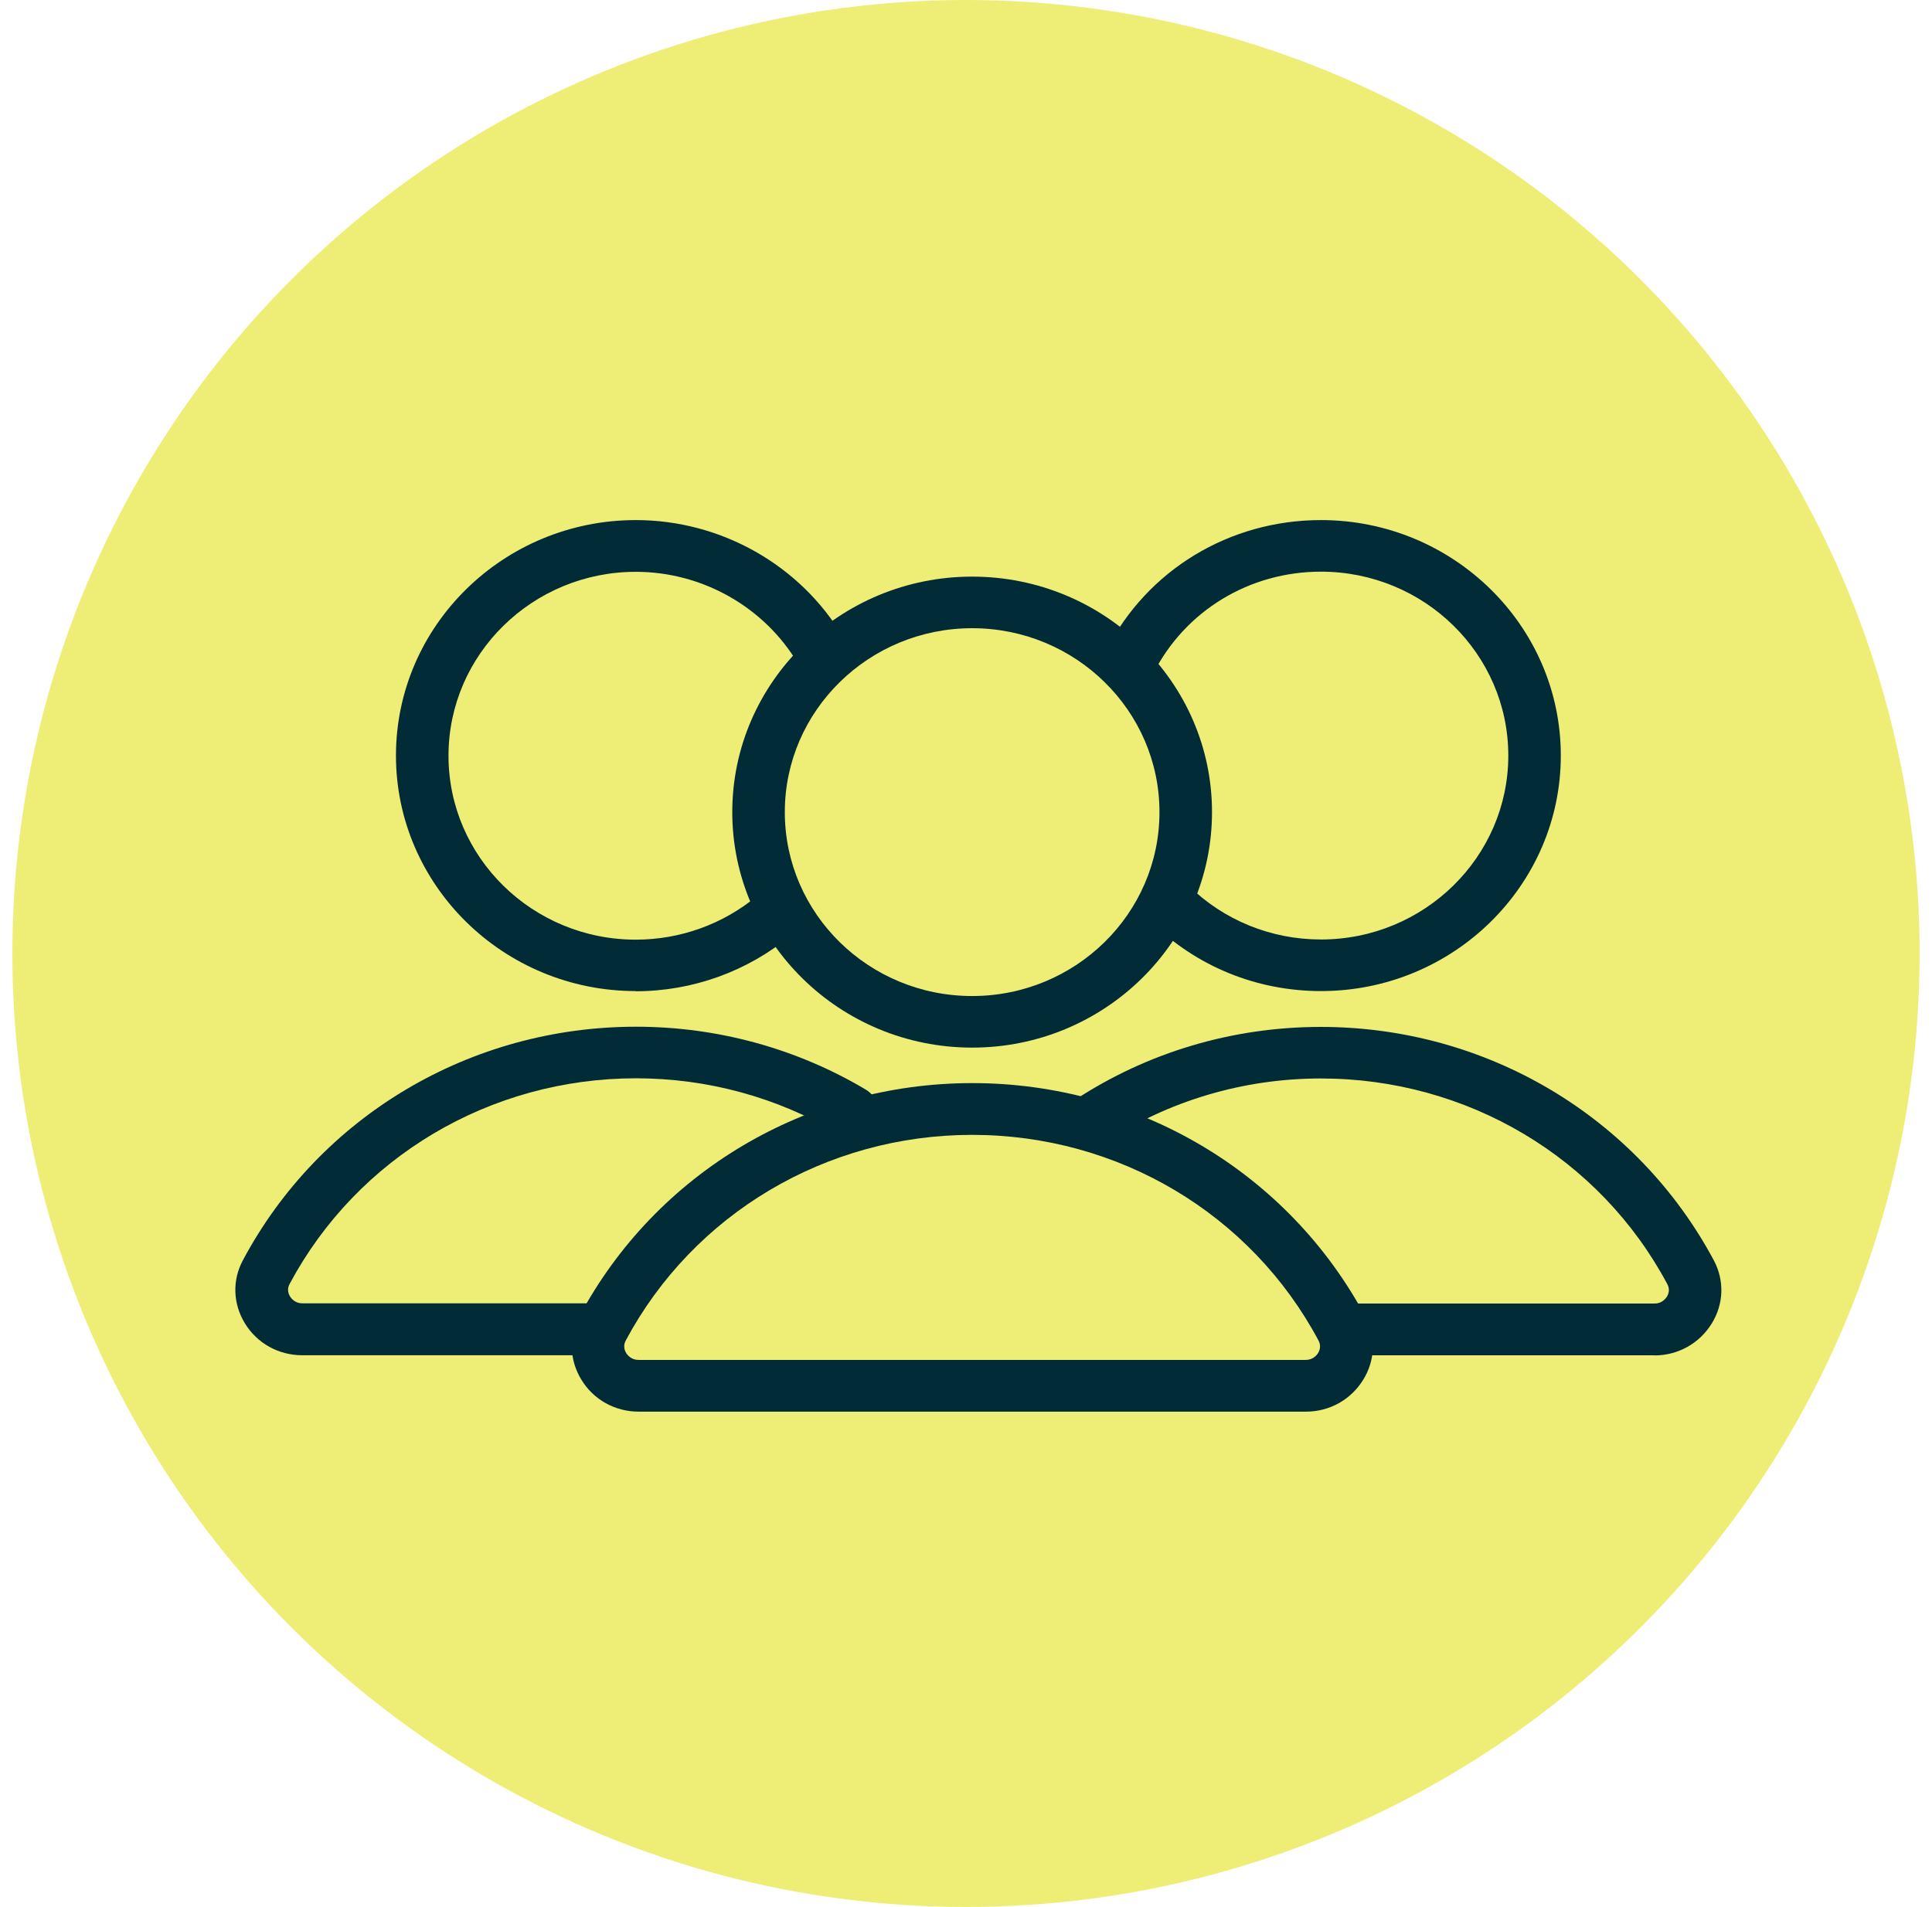 <svg width="78" height="77" viewBox="0 0 78 77" fill="none" xmlns="http://www.w3.org/2000/svg">
<circle cx="39" cy="38.5" r="38.5" fill="#EEEE76"/>
<g clip-path="url(#clip0_815_1491)">
<path d="M53.33 40.018C50.746 40.018 48.311 39.027 46.483 37.232C46.067 36.824 46.067 36.167 46.483 35.759C46.899 35.35 47.568 35.35 47.984 35.759C49.409 37.158 51.312 37.935 53.33 37.935C57.497 37.935 60.894 34.607 60.894 30.509C60.894 26.411 57.504 23.083 53.33 23.083C50.446 23.083 47.854 24.656 46.565 27.188C46.306 27.703 45.665 27.911 45.14 27.656C44.615 27.402 44.403 26.772 44.663 26.257C46.313 23.016 49.634 21 53.33 21C58.67 21 63.014 25.266 63.014 30.509C63.014 35.752 58.67 40.018 53.33 40.018Z" fill="#012C37"/>
<path d="M66.799 54.724H54.36C53.774 54.724 53.296 54.255 53.296 53.679C53.296 53.103 53.774 52.635 54.36 52.635H66.799C67.093 52.635 67.243 52.44 67.297 52.36C67.352 52.266 67.434 52.079 67.318 51.858C64.583 46.728 59.223 43.547 53.33 43.547C50.2 43.547 47.179 44.445 44.581 46.146C44.096 46.467 43.435 46.34 43.108 45.858C42.78 45.376 42.91 44.733 43.401 44.411C46.34 42.483 49.777 41.465 53.324 41.465C60.007 41.465 66.083 45.081 69.193 50.893C69.623 51.704 69.596 52.655 69.105 53.445C68.607 54.248 67.747 54.73 66.793 54.73L66.799 54.724Z" fill="#012C37"/>
<path d="M25.67 40.018C20.33 40.018 15.986 35.752 15.986 30.509C15.986 25.266 20.33 21 25.67 21C29.107 21 32.312 22.815 34.044 25.734C34.337 26.23 34.167 26.873 33.662 27.161C33.158 27.449 32.503 27.281 32.21 26.786C30.859 24.509 28.35 23.089 25.67 23.089C21.503 23.089 18.107 26.417 18.107 30.516C18.107 34.614 21.496 37.942 25.67 37.942C27.456 37.942 29.195 37.319 30.559 36.181C31.003 35.806 31.678 35.866 32.053 36.301C32.435 36.743 32.38 37.4 31.93 37.768C30.184 39.221 27.961 40.025 25.67 40.025V40.018Z" fill="#012C37"/>
<path d="M23.801 54.723H12.201C11.246 54.723 10.38 54.24 9.889 53.437C9.405 52.647 9.37 51.696 9.807 50.886C12.91 45.066 18.993 41.457 25.676 41.457C28.957 41.457 32.162 42.334 34.951 43.995C35.456 44.296 35.613 44.932 35.306 45.428C34.999 45.923 34.351 46.078 33.846 45.776C31.391 44.31 28.561 43.54 25.676 43.54C19.784 43.54 14.424 46.727 11.689 51.85C11.573 52.064 11.655 52.258 11.71 52.352C11.764 52.432 11.914 52.627 12.207 52.627H23.808C24.394 52.627 24.872 53.095 24.872 53.671C24.872 54.247 24.394 54.716 23.808 54.716L23.801 54.723Z" fill="#012C37"/>
<path d="M39.248 42.301C33.908 42.301 29.564 38.035 29.564 32.792C29.564 27.549 33.908 23.283 39.248 23.283C44.588 23.283 48.932 27.549 48.932 32.792C48.932 38.035 44.588 42.301 39.248 42.301ZM39.248 25.366C35.081 25.366 31.685 28.694 31.685 32.792C31.685 36.89 35.074 40.218 39.248 40.218C43.421 40.218 46.811 36.89 46.811 32.792C46.811 28.694 43.421 25.366 39.248 25.366Z" fill="#012C37"/>
<path d="M52.717 57H25.785C24.831 57 23.965 56.518 23.474 55.714C22.989 54.924 22.955 53.973 23.385 53.163C26.488 47.344 32.571 43.734 39.255 43.734C45.938 43.734 52.014 47.35 55.124 53.163C55.554 53.973 55.526 54.924 55.035 55.714C54.538 56.518 53.678 57 52.724 57H52.717ZM39.248 45.824C33.355 45.824 27.995 49.011 25.26 54.134C25.145 54.355 25.226 54.542 25.281 54.636C25.335 54.717 25.485 54.911 25.779 54.911H52.717C53.01 54.911 53.16 54.717 53.215 54.636C53.269 54.542 53.351 54.355 53.235 54.134C50.5 49.005 45.14 45.824 39.248 45.824Z" fill="#012C37"/>
</g>
<defs>
<clipPath id="clip0_815_1491">
<rect width="60" height="36" fill="white" transform="translate(9.5 21)"/>
</clipPath>
</defs>
</svg>
